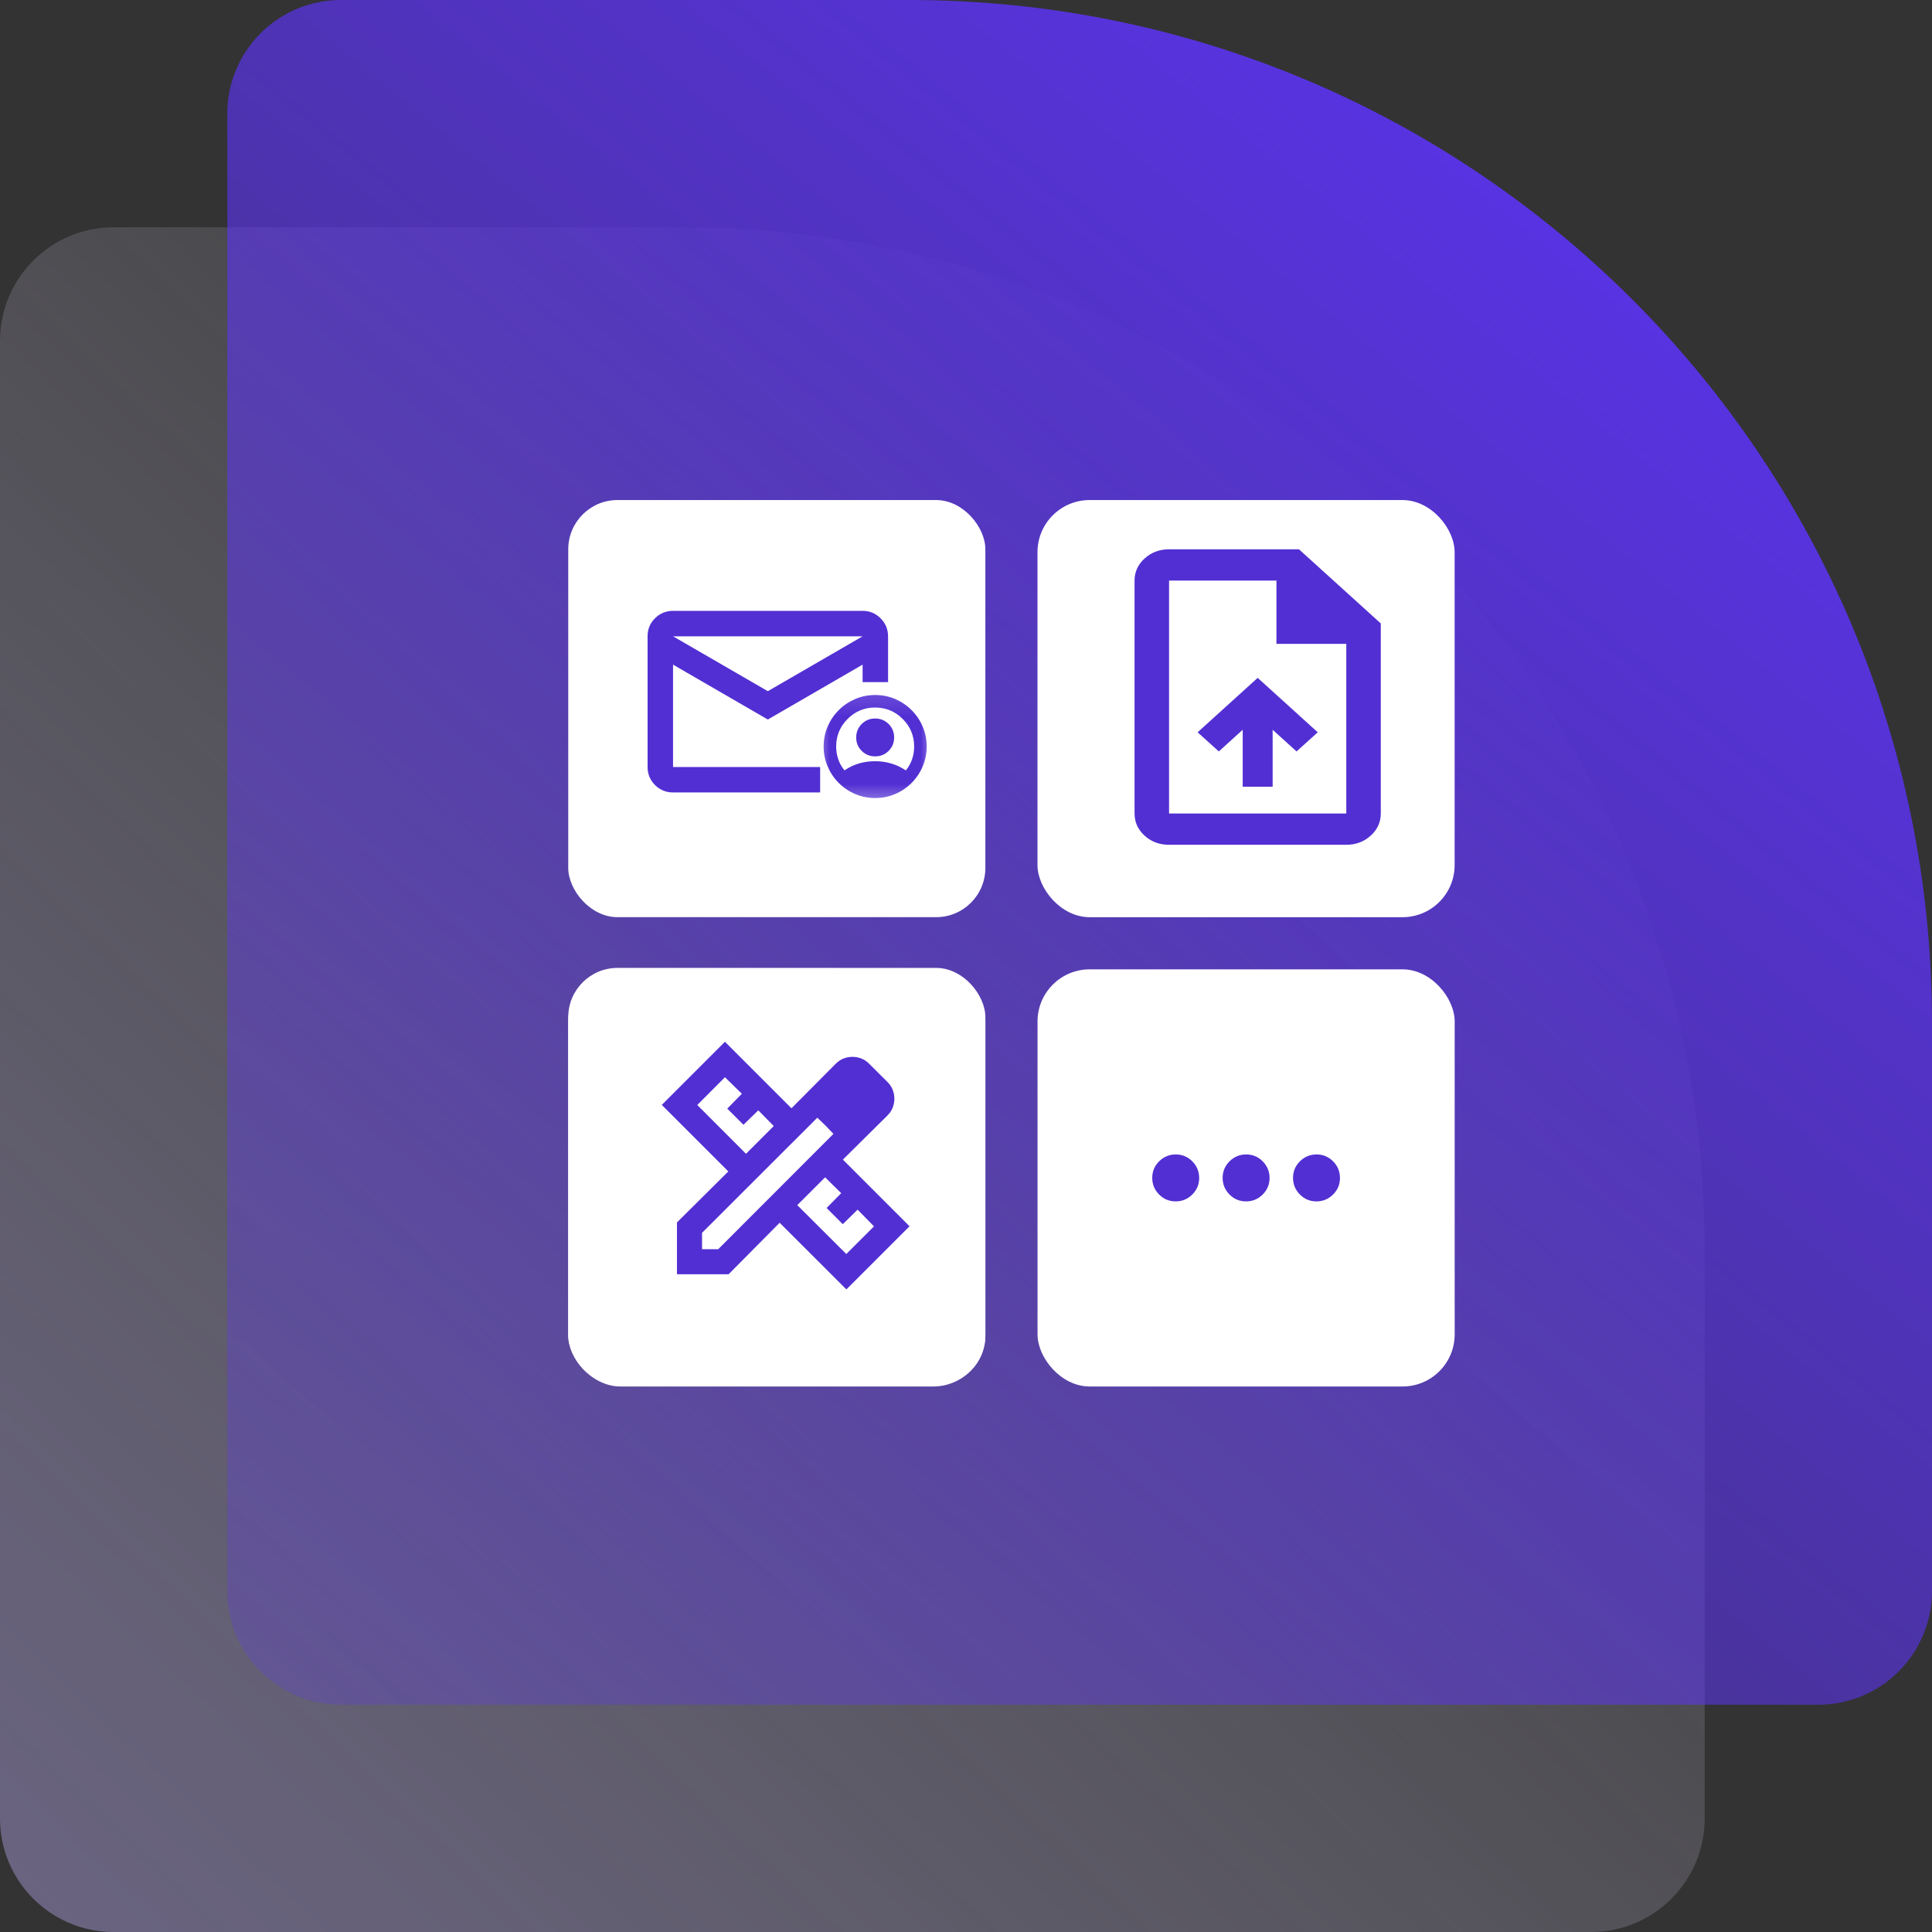 <svg width="85" height="85" viewBox="0 0 85 85" fill="none" xmlns="http://www.w3.org/2000/svg">
<rect x="0" y="0" width="85" height="85" fill="#333333" stroke="none"/>
<g clip-path="url(#clip0_212_584)">
<path d="M0 15C0 12.239 2.239 10 5 10H30C54.853 10 75 30.147 75 55V80C75 82.761 72.761 85 70 85H5C2.239 85 0 82.761 0 80V15Z" fill="url(#paint0_linear_212_584)"/>
<path d="M10 5C10 2.239 12.239 0 15 0H40C64.853 0 85 20.147 85 45V70C85 72.761 82.761 75 80 75H15C12.239 75 10 72.761 10 70V5Z" fill="url(#paint1_linear_212_584)"/>
<rect x="25" y="22" width="18.352" height="18.352" rx="2.167" fill="white"/>
<path d="M29.611 34.864C29.298 34.864 29.033 34.755 28.816 34.537C28.6 34.319 28.491 34.054 28.491 33.744V27.991C28.491 27.681 28.6 27.417 28.819 27.2C29.037 26.983 29.301 26.875 29.611 26.875H37.951C38.261 26.875 38.525 26.985 38.743 27.203C38.961 27.422 39.071 27.688 39.071 27.999V30.011H37.951V29.241L33.781 31.656L29.611 29.241V33.745H36.083V34.864H29.611ZM33.781 30.409L37.951 27.995H29.611L33.781 30.409Z" fill="#522FD3"/>
<mask id="mask0_212_584" style="mask-type:alpha" maskUnits="userSpaceOnUse" x="35" y="30" width="7" height="6">
<rect x="35.806" y="30.146" width="5.396" height="5.396" fill="#D9D9D9"/>
</mask>
<g mask="url(#mask0_212_584)">
<path d="M37.154 33.892C37.356 33.754 37.57 33.653 37.797 33.587C38.023 33.522 38.258 33.49 38.504 33.49C38.749 33.49 38.986 33.524 39.215 33.592C39.445 33.66 39.658 33.762 39.853 33.895C39.978 33.74 40.071 33.574 40.13 33.398C40.189 33.223 40.219 33.038 40.219 32.844C40.219 32.371 40.051 31.967 39.716 31.631C39.38 31.296 38.976 31.128 38.502 31.128C38.029 31.128 37.625 31.296 37.29 31.631C36.955 31.967 36.788 32.371 36.788 32.844C36.788 33.036 36.817 33.219 36.876 33.395C36.934 33.571 37.027 33.737 37.154 33.892ZM38.504 33.277C38.27 33.277 38.073 33.197 37.911 33.036C37.75 32.876 37.669 32.679 37.669 32.446C37.669 32.212 37.75 32.015 37.911 31.853C38.073 31.692 38.27 31.611 38.504 31.611C38.737 31.611 38.934 31.692 39.096 31.853C39.258 32.015 39.338 32.212 39.338 32.446C39.338 32.679 39.258 32.876 39.096 33.036C38.934 33.197 38.737 33.277 38.504 33.277ZM38.505 35.11C38.193 35.11 37.9 35.051 37.625 34.934C37.35 34.816 37.109 34.654 36.901 34.446C36.694 34.239 36.532 33.998 36.414 33.723C36.296 33.448 36.237 33.154 36.237 32.841C36.237 32.529 36.296 32.236 36.414 31.962C36.532 31.689 36.694 31.449 36.901 31.242C37.109 31.034 37.35 30.872 37.625 30.754C37.9 30.637 38.193 30.578 38.506 30.578C38.819 30.578 39.112 30.637 39.385 30.754C39.658 30.872 39.899 31.034 40.106 31.242C40.313 31.449 40.476 31.69 40.593 31.964C40.711 32.238 40.77 32.531 40.77 32.842C40.77 33.154 40.711 33.448 40.593 33.723C40.476 33.998 40.313 34.239 40.106 34.446C39.899 34.654 39.658 34.816 39.384 34.934C39.11 35.051 38.817 35.11 38.505 35.11Z" fill="#522FD3"/>
</g>
<rect x="45.645" y="22" width="18.353" height="18.353" rx="2.294" fill="white"/>
<path d="M54.674 34.613H55.991V32.107L57.042 33.06L57.975 32.218L55.333 29.823L52.69 32.218L53.623 33.06L54.674 32.107V34.613ZM51.429 37.167C51.008 37.167 50.651 37.033 50.357 36.765C50.063 36.496 49.916 36.172 49.916 35.791V25.543C49.916 25.162 50.064 24.837 50.36 24.569C50.656 24.301 51.014 24.167 51.434 24.167H57.15L60.749 27.429V35.791C60.749 36.172 60.601 36.496 60.305 36.765C60.009 37.033 59.651 37.167 59.23 37.167H51.429ZM56.158 28.327V25.543H51.434V35.791H59.231V28.327H56.158Z" fill="#522FD3"/>
<rect x="25" y="42.647" width="18.353" height="18.353" rx="2.294" fill="white"/>
<rect x="25" y="42.584" width="18.352" height="18.352" rx="2.167" fill="white"/>
<path d="M32.821 50.762L34.042 49.541L33.361 48.85L32.709 49.486L31.997 48.774L32.639 48.121L31.894 47.394L30.677 48.615L32.821 50.762ZM37.234 55.172L38.452 53.955L37.731 53.22L37.079 53.859L36.367 53.147L37.009 52.495L36.301 51.797L35.077 53.021L37.234 55.172ZM32.056 56.062H29.783V53.783L32.043 51.538L29.116 48.611L31.894 45.833L34.821 48.76L36.767 46.802C36.874 46.696 36.989 46.618 37.114 46.57C37.239 46.521 37.369 46.497 37.503 46.497C37.637 46.497 37.767 46.521 37.891 46.568C38.016 46.616 38.132 46.693 38.238 46.799L39.043 47.601C39.15 47.707 39.227 47.823 39.276 47.949C39.324 48.075 39.349 48.205 39.349 48.339C39.349 48.474 39.324 48.604 39.276 48.73C39.227 48.855 39.15 48.972 39.043 49.078L37.083 51.018L40.016 53.951L37.238 56.729L34.301 53.796L32.056 56.062ZM30.887 54.959H31.599L36.668 49.886L35.959 49.174L30.887 54.24V54.959ZM36.32 49.522L35.959 49.174L36.668 49.886L36.32 49.522Z" fill="#522FD3"/>
<rect x="45.647" y="42.647" width="18.353" height="18.353" rx="2.294" fill="white"/>
<mask id="mask1_212_584" style="mask-type:alpha" maskUnits="userSpaceOnUse" x="47" y="44" width="15" height="15">
<rect x="47.941" y="44.941" width="13.765" height="13.765" fill="#522FD3"/>
</mask>
<g mask="url(#mask1_212_584)">
<path d="M51.723 52.856C51.438 52.856 51.196 52.755 50.995 52.552C50.794 52.349 50.694 52.105 50.694 51.821C50.694 51.536 50.795 51.293 50.998 51.092C51.201 50.892 51.444 50.791 51.729 50.791C52.014 50.791 52.257 50.893 52.458 51.095C52.658 51.298 52.759 51.542 52.759 51.827C52.759 52.111 52.657 52.354 52.454 52.555C52.252 52.756 52.008 52.856 51.723 52.856ZM54.82 52.856C54.535 52.856 54.293 52.755 54.092 52.552C53.891 52.349 53.791 52.105 53.791 51.821C53.791 51.536 53.892 51.293 54.095 51.092C54.298 50.892 54.542 50.791 54.826 50.791C55.111 50.791 55.354 50.893 55.554 51.095C55.755 51.298 55.856 51.542 55.856 51.827C55.856 52.111 55.754 52.354 55.551 52.555C55.349 52.756 55.105 52.856 54.82 52.856ZM57.917 52.856C57.633 52.856 57.39 52.755 57.189 52.552C56.988 52.349 56.888 52.105 56.888 51.821C56.888 51.536 56.989 51.293 57.192 51.092C57.395 50.892 57.639 50.791 57.923 50.791C58.208 50.791 58.451 50.893 58.652 51.095C58.852 51.298 58.953 51.542 58.953 51.827C58.953 52.111 58.851 52.354 58.648 52.555C58.446 52.756 58.202 52.856 57.917 52.856Z" fill="#522FD3"/>
</g>
</g>
<defs>
<linearGradient id="paint0_linear_212_584" x1="-92.5" y1="194.5" x2="69" y2="23" gradientUnits="userSpaceOnUse">
<stop stop-color="#5D33FB"/>
<stop offset="1" stop-color="white" stop-opacity="0"/>
</linearGradient>
<linearGradient id="paint1_linear_212_584" x1="75.5" y1="-6" x2="-8" y2="96.5" gradientUnits="userSpaceOnUse">
<stop stop-color="#5D33FB"/>
<stop offset="1" stop-color="#5D33FB" stop-opacity="0"/>
</linearGradient>
<clipPath id="clip0_212_584">
<rect width="85" height="85" fill="white"/>
</clipPath>
</defs>
</svg>
